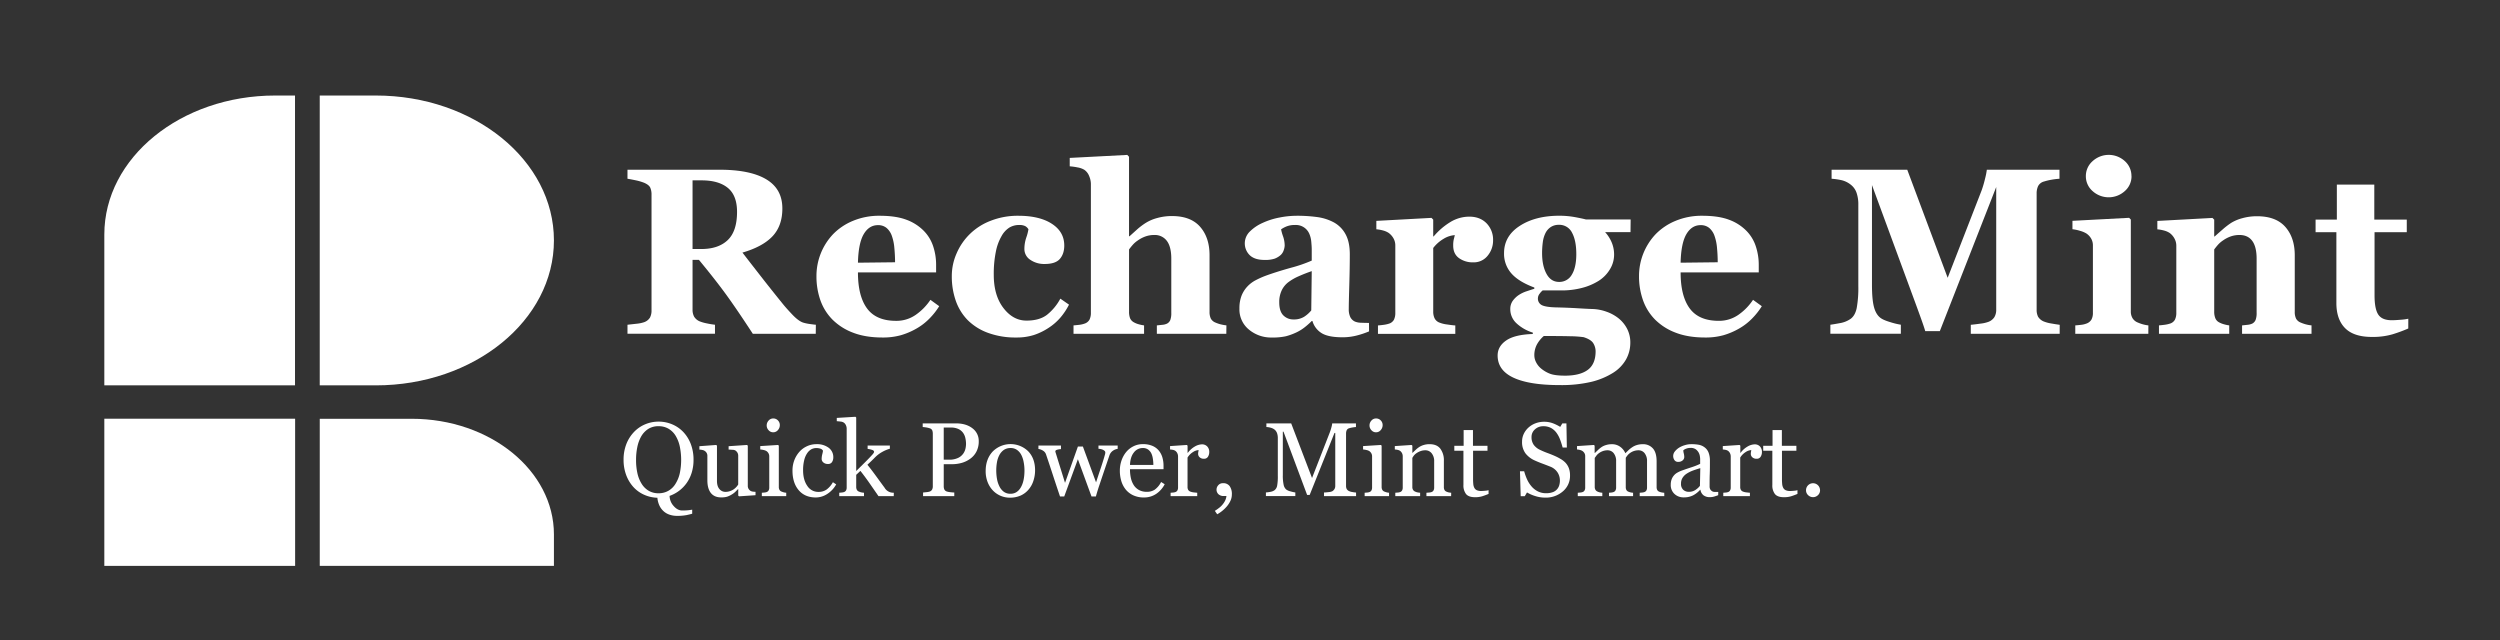 <svg id="Layer_1" data-name="Layer 1" xmlns="http://www.w3.org/2000/svg" viewBox="0 0 1784.35 457.04"><rect x="0" y="0" width="1784.35" height="457.04" fill="#333333" stroke="none"/><defs><style>.cls-1{fill:#fff;}</style></defs><path class="cls-1" d="M196.37,68.18h14.19V275.05H74.46V167.39c0-54.82,54.59-99.21,121.91-99.21"/><rect class="cls-1" x="74.46" y="298.85" width="136.18" height="105.04"/><path class="cls-1" d="M395.36,403.9H228.22v-105h65.63c56,0,101.51,37,101.51,82.56Z"/><path class="cls-1" d="M268.21,275.05h-40V68.18h40c70.23,0,127.15,46.29,127.15,103.4S338.44,275.05,268.21,275.05"/><path class="cls-1" d="M582.24,238.25H537.32Q525.7,220.43,518,209.87t-19.16-24.41H494.3V221a10.36,10.36,0,0,0,1.12,5,8.51,8.51,0,0,0,4.24,3.47,29.73,29.73,0,0,0,4.91,1.36,58,58,0,0,0,5.74.95v6.43H447.86v-6.43l6.31-.7a24,24,0,0,0,5.57-1.12,8,8,0,0,0,4.2-3.34,10.84,10.84,0,0,0,1.08-5.15V138.93a12,12,0,0,0-.91-5c-.61-1.32-2.06-2.48-4.37-3.47a36.45,36.45,0,0,0-6.23-1.81c-2.39-.5-4.28-.85-5.65-1.07v-6.44h65.66q22,0,33.46,6.89t11.42,20.83q0,12.3-7,19.76t-21.49,11.67q5.61,7.26,13.07,16.83t15.55,19.55q2.57,3.22,7,7.88t7.79,5.73a31.38,31.38,0,0,0,4.83,1c1.95.28,3.34.44,4.16.5Zm-56.18-87q0-11.72-6.56-17.12t-18.68-5.4H494.3v49h6.27q12.14,0,18.81-6.35T526.06,151.22Z"/><path class="cls-1" d="M670.35,218.54a50.37,50.37,0,0,1-7,8.86,42.31,42.31,0,0,1-9.28,7.14,50.82,50.82,0,0,1-11.18,4.74,47.3,47.3,0,0,1-13,1.61q-12.21,0-21.08-3.46a41.33,41.33,0,0,1-14.64-9.32,37.26,37.26,0,0,1-8.63-13.82A51.18,51.18,0,0,1,582.74,197a43.35,43.35,0,0,1,11.88-29.87,42.08,42.08,0,0,1,14.15-9.49A48.31,48.31,0,0,1,627.86,154q11.55,0,19,2.81a33.61,33.61,0,0,1,12.29,7.75,28.25,28.25,0,0,1,6.85,11.1,41.85,41.85,0,0,1,2.14,13.41v5.36H612.35q0,16.91,6.52,25.74T639.58,229a24,24,0,0,0,13.94-4.24A40.12,40.12,0,0,0,664.08,214Zm-31.51-31.35q0-5-.5-10.15a34.1,34.1,0,0,0-1.73-8.5,13.13,13.13,0,0,0-3.84-5.85,9.41,9.41,0,0,0-6.14-2q-6.36,0-10.15,6.43t-4.13,20.38Z"/><path class="cls-1" d="M725.38,240.89a56.73,56.73,0,0,1-20.26-3.34,39.93,39.93,0,0,1-14.48-9.11,37.46,37.46,0,0,1-8.49-13.86,52.32,52.32,0,0,1-2.81-17.41,39.87,39.87,0,0,1,3.43-16.33A42.91,42.91,0,0,1,707,157.61,52.69,52.69,0,0,1,726.78,154q15.18,0,24,5.74t8.83,15.47q0,5.94-3.13,9.57t-10.81,3.63a17.35,17.35,0,0,1-10.35-3,9.12,9.12,0,0,1-4.17-7.76,25.17,25.17,0,0,1,1.32-8,34.26,34.26,0,0,0,1.57-6,6.35,6.35,0,0,0-2.31-2.27,9.36,9.36,0,0,0-4.38-.79,13.4,13.4,0,0,0-6.76,1.74,16.61,16.61,0,0,0-5.69,6.1,35.69,35.69,0,0,0-4.09,11.06,79.07,79.07,0,0,0-1.52,16.66q0,14.69,6.89,23.68t16.45,9q9.17,0,14.57-4.08a36.91,36.91,0,0,0,9.61-11.6l6.18,4.29a46.52,46.52,0,0,1-6.1,9.2,39.14,39.14,0,0,1-8.5,7.39,44.18,44.18,0,0,1-10.56,5.11A40.4,40.4,0,0,1,725.38,240.89Z"/><path class="cls-1" d="M875.27,238.25H825.69v-6l3.88-.41a9.54,9.54,0,0,0,3.3-.83,5,5,0,0,0,2.43-2.64,14.22,14.22,0,0,0,.7-5.11V184.63q0-8.49-3.17-12.7a10.65,10.65,0,0,0-9-4.21,18.52,18.52,0,0,0-6.14,1,22.61,22.61,0,0,0-5.57,2.89,18.65,18.65,0,0,0-3.84,3.38c-1,1.15-1.77,2.17-2.43,3.05v44.3a12.88,12.88,0,0,0,.74,4.83,6.13,6.13,0,0,0,2.81,2.93,14.15,14.15,0,0,0,3.25,1.32,27.17,27.17,0,0,0,3.92.82v6H766.21v-6c1.44-.11,2.84-.25,4.19-.41A16.35,16.35,0,0,0,774,231a6.27,6.27,0,0,0,3.61-2.84,10.75,10.75,0,0,0,1-4.91v-92a14.71,14.71,0,0,0-1.24-5.61,9.62,9.62,0,0,0-3.47-4.46,13.89,13.89,0,0,0-4.78-1.69,45.07,45.07,0,0,0-5.61-.78v-6l41.08-2.14,1.24,1.32v56.76h.33l5.64-5.08a47.56,47.56,0,0,1,6.14-4.58,29.73,29.73,0,0,1,8-3.38,38.45,38.45,0,0,1,10.58-1.4q13.35,0,20.06,7.67t6.72,20.21V222.5a11,11,0,0,0,.9,4.86,6.43,6.43,0,0,0,3.39,2.89,23.08,23.08,0,0,0,3.3,1.16,32.34,32.34,0,0,0,4.45.82Z"/><path class="cls-1" d="M977.15,236.52a61.31,61.31,0,0,1-8.56,2.89,40.33,40.33,0,0,1-10.45,1.32c-6.76,0-11.72-1-14.91-3a15.09,15.09,0,0,1-6.5-8.62h-.49a54.35,54.35,0,0,1-5.42,4.78,30.64,30.64,0,0,1-5.57,3.38,42.72,42.72,0,0,1-7.48,2.73,43.47,43.47,0,0,1-10,.9,24.63,24.63,0,0,1-16.36-5.66,18.55,18.55,0,0,1-6.78-15,24.9,24.9,0,0,1,1.49-9.13,20.77,20.77,0,0,1,4.21-6.65,21.91,21.91,0,0,1,5.75-4.38,62.42,62.42,0,0,1,7.14-3.22q7.44-2.73,17.85-5.66A101.92,101.92,0,0,0,936.24,186V178c0-1.37-.12-3.19-.33-5.44a17.75,17.75,0,0,0-1.41-5.7,10.35,10.35,0,0,0-10.15-6.27,15.51,15.51,0,0,0-6.06,1,20,20,0,0,0-3.92,2.1,31.51,31.51,0,0,0,1.4,5,20.19,20.19,0,0,1,1.16,6.52,11.19,11.19,0,0,1-.74,3.51,7.88,7.88,0,0,1-2.16,3.34,14,14,0,0,1-4.26,2.55,21.3,21.3,0,0,1-7.23.91q-7,0-10.51-3.34a11.78,11.78,0,0,1,.11-17,30.11,30.11,0,0,1,9-6.07,51.06,51.06,0,0,1,12-3.83A63.71,63.71,0,0,1,925.59,154a105.31,105.31,0,0,1,14.69.95,34.82,34.82,0,0,1,12,3.92,21,21,0,0,1,8.13,8.38q3,5.47,3,14.31,0,9.31-.37,22.11t-.37,16.83a12.85,12.85,0,0,0,1.11,5.85,7,7,0,0,0,3.42,3.22,12.37,12.37,0,0,0,4.42.79c2,.08,3.83.12,5.48.12Zm-40.91-43q-4.65,1.58-9.19,3.6a36.78,36.78,0,0,0-7.46,4.26,16,16,0,0,0-4.8,5.91,19.26,19.26,0,0,0-1.74,8.47q0,6.45,2.94,9.35a9.93,9.93,0,0,0,7.25,2.89,13.79,13.79,0,0,0,7.49-1.86,21.5,21.5,0,0,0,5.17-4.59Z"/><path class="cls-1" d="M1065.67,171.51a16.94,16.94,0,0,1-3.87,11,12.58,12.58,0,0,1-10.23,4.74,16.77,16.77,0,0,1-10.19-3q-4.17-3-4.17-8.95a19.18,19.18,0,0,1,.41-4.48q.42-1.61.75-3a17.5,17.5,0,0,0-8,2.62,26.08,26.08,0,0,0-7.42,6.54v45.29a11,11,0,0,0,.91,4.78,6.34,6.34,0,0,0,3.05,3,21.09,21.09,0,0,0,5.9,1.53c2.72.41,4.69.65,5.9.7v6H983.51v-6c1.37-.11,2.76-.26,4.16-.45a20,20,0,0,0,3.59-.79,6.06,6.06,0,0,0,3.63-2.8,10.73,10.73,0,0,0,1-4.95v-48a10.27,10.27,0,0,0-1.4-5.33,12.2,12.2,0,0,0-3.39-3.75,13.5,13.5,0,0,0-3.75-1.65,26.72,26.72,0,0,0-5-.91v-6l39.35-2.14,1.24,1.23v12h.33a48.74,48.74,0,0,1,12.08-10.36,26,26,0,0,1,13.33-3.75q7.66,0,12.33,4.74A16.74,16.74,0,0,1,1065.67,171.51Z"/><path class="cls-1" d="M1163.76,165.66h-18.15a25.77,25.77,0,0,1,4.83,7.63,22.37,22.37,0,0,1,1.61,8.37,20,20,0,0,1-3.06,10.68,24.76,24.76,0,0,1-8,8.13,42.09,42.09,0,0,1-11.79,5,56.62,56.62,0,0,1-14.69,1.82h-13.45a11.53,11.53,0,0,0-2.18,2.37,5.26,5.26,0,0,0-1.2,3.11,5.14,5.14,0,0,0,2.89,5.07q2.88,1.41,10.48,1.57t15.17.62q7.68.47,11,.54a32.61,32.61,0,0,1,9.48,1.94,29.1,29.1,0,0,1,8.17,4.41,23.28,23.28,0,0,1,6.27,7.38,21.14,21.14,0,0,1,2.48,10.36,24.33,24.33,0,0,1-3,11.79,27,27,0,0,1-9.2,9.58,52.55,52.55,0,0,1-15.64,6.51,93.45,93.45,0,0,1-22.56,2.31q-21.69,0-33-5.28t-11.3-15.84q0-6.51,6.1-10.72t19-4.62v-1a29.93,29.93,0,0,1-11.83-6.82,13.63,13.63,0,0,1-4.24-9.89,10,10,0,0,1,1.69-5.87,17.07,17.07,0,0,1,4.33-4.22,23.24,23.24,0,0,1,5.61-2.69c2.2-.74,4-1.33,5.53-1.78v-.91q-11.13-4.11-16.37-10.06a21.14,21.14,0,0,1-5.24-14.52q0-12.12,11.18-19.39t28.33-7.26a61,61,0,0,1,10.85.95c3.49.64,6.15,1.2,8,1.69h32Zm-24.91,85.05a11.14,11.14,0,0,0-1.57-5.57q-1.56-2.76-7-4.49a78.28,78.28,0,0,0-9.75-.66q-6.79-.18-18.65-.17a21.93,21.93,0,0,0-4.82,5.86,16.17,16.17,0,0,0-1.94,8.17,10.84,10.84,0,0,0,1.16,4.53,14,14,0,0,0,3.62,4.62,22.72,22.72,0,0,0,6.42,3.76q3.54,1.35,10.71,1.36,10.62,0,16.22-4.13T1138.85,250.71Zm-13.78-69.38q0-9.65-3.06-15.26a10.07,10.07,0,0,0-9.44-5.61,10.25,10.25,0,0,0-5.63,1.53,11,11,0,0,0-3.89,4.41,20.52,20.52,0,0,0-1.9,6.56,58.86,58.86,0,0,0-.5,7.71q0,9,3.15,14.77t8.94,5.77a10.12,10.12,0,0,0,9.14-5.19Q1125.07,190.82,1125.07,181.33Z"/><path class="cls-1" d="M1257.48,218.54a50.37,50.37,0,0,1-7,8.86,42.37,42.37,0,0,1-9.29,7.14,50.75,50.75,0,0,1-11.17,4.74,47.32,47.32,0,0,1-13,1.61q-12.21,0-21.07-3.46a41.37,41.37,0,0,1-14.65-9.32,37.36,37.36,0,0,1-8.62-13.82,50.93,50.93,0,0,1-2.84-17.28,43.4,43.4,0,0,1,11.87-29.87,42.18,42.18,0,0,1,14.15-9.49A48.39,48.39,0,0,1,1215,154q11.55,0,19,2.81a33.57,33.57,0,0,1,12.3,7.75,28.23,28.23,0,0,1,6.84,11.1,41.86,41.86,0,0,1,2.15,13.41v5.36h-55.77q0,16.91,6.52,25.74t20.71,8.82a24.09,24.09,0,0,0,13.94-4.24A40.12,40.12,0,0,0,1251.21,214ZM1226,187.19q0-5-.49-10.15a34.1,34.1,0,0,0-1.73-8.5,13.13,13.13,0,0,0-3.84-5.85,9.42,9.42,0,0,0-6.15-2c-4.23,0-7.62,2.14-10.14,6.43s-3.91,11.08-4.13,20.38Z"/><path class="cls-1" d="M1470.07,238.25h-63.44v-6.43c1.87-.17,4.17-.44,6.89-.83a24,24,0,0,0,5.57-1.23,8.77,8.77,0,0,0,4.37-3.39,10.22,10.22,0,0,0,1.32-5.44V133.48l-40.26,102.88h-10.39q-.75-2.73-3.67-10.81t-4.75-13l-29.61-80.44v71.2q0,10.23,1.36,15.55c.9,3.55,2.38,6.14,4.41,7.79q2.07,1.74,7.38,3.3a53.14,53.14,0,0,0,7.47,1.82v6.43H1306.4v-6.43q2.05-.25,6.72-1.12a18.61,18.61,0,0,0,7.63-3q3.3-2.31,4.46-7.79a80.71,80.71,0,0,0,1.15-15.63v-58a25.2,25.2,0,0,0-1.32-8.79,12.42,12.42,0,0,0-4-5.56,16.66,16.66,0,0,0-6.76-3.3,48.62,48.62,0,0,0-7-1v-6.44h54l28.85,77.13,24.32-62.6a80.93,80.93,0,0,0,2.39-8.25,47.23,47.23,0,0,0,1.24-6.28h51.86v6.44a51.53,51.53,0,0,0-5.53.66,42.55,42.55,0,0,0-5.53,1.32,6.58,6.58,0,0,0-4.25,3.38,12.34,12.34,0,0,0-1,5.11V221a10.85,10.85,0,0,0,1,5,8.54,8.54,0,0,0,4.25,3.51,25.18,25.18,0,0,0,5.4,1.4c2.51.44,4.44.74,5.82.91Z"/><path class="cls-1" d="M1533.35,238.25h-52.14v-6c1.43-.11,2.83-.25,4.21-.41A14.64,14.64,0,0,0,1489,231a6.79,6.79,0,0,0,3.71-2.84,9.74,9.74,0,0,0,1.08-4.91v-48a9.64,9.64,0,0,0-1.32-5.08,11,11,0,0,0-3.3-3.5,17.69,17.69,0,0,0-4.5-1.9,29.35,29.35,0,0,0-5.48-1.16v-6l40.42-2.14,1.24,1.23v65.51a9.23,9.23,0,0,0,1.23,4.9,7.53,7.53,0,0,0,3.55,3,29.4,29.4,0,0,0,3.63,1.32,25,25,0,0,0,4.13.82Zm-12-112.52a13.94,13.94,0,0,1-4.83,10.68,17.11,17.11,0,0,1-22.93,0,13.94,13.94,0,0,1-4.83-10.68,14.09,14.09,0,0,1,4.83-10.73,17.06,17.06,0,0,1,23,0A14.14,14.14,0,0,1,1521.3,125.73Z"/><path class="cls-1" d="M1649.83,238.25h-49.58v-6l3.8-.41a10.42,10.42,0,0,0,3.38-.83,5.2,5.2,0,0,0,2.47-2.64,13.45,13.45,0,0,0,.74-5.11V184.63q0-8.41-3.1-12.66t-9.14-4.25a18.68,18.68,0,0,0-6.16,1,22.67,22.67,0,0,0-5.58,2.89,18.73,18.73,0,0,0-3.85,3.38c-1,1.15-1.78,2.17-2.44,3.05v44.3a12.36,12.36,0,0,0,.82,4.83,5.77,5.77,0,0,0,2.73,2.93,16.38,16.38,0,0,0,3.3,1.32,25.75,25.75,0,0,0,3.87.82v6h-50.15v-6c1.37-.11,2.76-.26,4.16-.45a20,20,0,0,0,3.59-.79,6.06,6.06,0,0,0,3.63-2.8,10.73,10.73,0,0,0,1-4.95v-48a10.6,10.6,0,0,0-1.32-5,11.85,11.85,0,0,0-3.47-4,13.5,13.5,0,0,0-3.75-1.65,26.87,26.87,0,0,0-5-.91v-6l39.35-2.14,1.24,1.23v12h.33q2.31-2.07,5.61-4.95a54.77,54.77,0,0,1,6.1-4.71,29.93,29.93,0,0,1,8-3.38,38.65,38.65,0,0,1,10.55-1.4q13.46,0,20.18,7.63t6.72,20.25V222.5a10.88,10.88,0,0,0,.91,4.86,6.37,6.37,0,0,0,3.38,2.89,28.16,28.16,0,0,0,3.26,1.16,23.76,23.76,0,0,0,4.41.82Z"/><path class="cls-1" d="M1718.88,234.46a105.06,105.06,0,0,1-11.3,4.16,50.31,50.31,0,0,1-14.69,1.86q-12.87,0-19.09-6.26t-6.23-17.88v-50.6h-14.85v-9h15.18v-25h26.73v25h23.18v9h-23v45.15q0,9.65,2.69,13.67t9.65,4c1.49,0,3.55-.11,6.2-.33a36.9,36.9,0,0,0,5.55-.74Z"/><path class="cls-1" d="M487.69,308.33a25.53,25.53,0,0,1,5.37,8.65A31,31,0,0,1,495,328.2a30.54,30.54,0,0,1-1.28,9.07,25.79,25.79,0,0,1-3.62,7.47,25.16,25.16,0,0,1-12.18,9.19,10.9,10.9,0,0,0,2.89,7.22c1.87,2.14,3.9,3.2,6.07,3.2a37.46,37.46,0,0,0,4.57-.2c1.05-.13,1.92-.26,2.6-.38v2.89c-1.1.32-2.47.65-4.11,1a34.8,34.8,0,0,1-6.87.53,16.21,16.21,0,0,1-4.79-.72A12.11,12.11,0,0,1,474,365.2a12.76,12.76,0,0,1-3.17-4,16.61,16.61,0,0,1-1.63-5.93,24.77,24.77,0,0,1-9.69-2.25,22.92,22.92,0,0,1-7.65-5.66,26.31,26.31,0,0,1-5-8.5,30.87,30.87,0,0,1-1.79-10.67,30.27,30.27,0,0,1,2-11.29,26.25,26.25,0,0,1,5.45-8.58,23.53,23.53,0,0,1,8-5.49,24.42,24.42,0,0,1,9.53-1.9,24.71,24.71,0,0,1,9.73,1.94A23.38,23.38,0,0,1,487.69,308.33Zm-5.46,36.81a24.16,24.16,0,0,0,3-7.53,47.17,47.17,0,0,0-.1-19.22,24.53,24.53,0,0,0-3.06-7.61,14.7,14.7,0,0,0-5.05-4.85,13.73,13.73,0,0,0-6.95-1.73,13.36,13.36,0,0,0-7.47,2,15.53,15.53,0,0,0-5,5.38,25.78,25.78,0,0,0-2.73,7.54,45,45,0,0,0-.89,9.07,43.19,43.19,0,0,0,.95,9.51,23.9,23.9,0,0,0,3,7.54,14.71,14.71,0,0,0,5,5,13.59,13.59,0,0,0,7.17,1.82,13.79,13.79,0,0,0,7.06-1.83A14.22,14.22,0,0,0,482.23,345.14Z"/><path class="cls-1" d="M539.25,353.45l-11.79.8-.55-.51v-4.57h-.22c-.58.61-1.24,1.26-2,2A14,14,0,0,1,522.2,353a16.16,16.16,0,0,1-3.18,1.5,14.41,14.41,0,0,1-4.35.51q-4.78,0-7.28-3.12c-1.67-2.09-2.51-5.11-2.51-9.09V325.56a4.14,4.14,0,0,0-1.95-3.76,4.4,4.4,0,0,0-1.66-.64,15.06,15.06,0,0,0-2.09-.28v-2.41l12-.88.55.51v25.07q0,3.91,1.76,5.89a5.42,5.42,0,0,0,4.21,2,9.57,9.57,0,0,0,3.58-.62A10.28,10.28,0,0,0,524,349a11.83,11.83,0,0,0,1.74-1.63,9.18,9.18,0,0,0,1.15-1.59V325.3a4.36,4.36,0,0,0-.51-2.13,4.81,4.81,0,0,0-1.43-1.59,4,4,0,0,0-2-.53c-.86-.06-1.83-.12-2.91-.17v-2.41l13.14-.88.55.51v28.62a4.13,4.13,0,0,0,.51,2.12,4.54,4.54,0,0,0,1.43,1.5,4.1,4.1,0,0,0,1.57.53,17.08,17.08,0,0,0,2,.16Z"/><path class="cls-1" d="M561.16,354.11H543.75v-2.42l1.73-.14a6.55,6.55,0,0,0,1.56-.3,2.6,2.6,0,0,0,1.52-1.15,4.07,4.07,0,0,0,.49-2.13V325.71a4.41,4.41,0,0,0-.53-2.14,4.7,4.7,0,0,0-1.48-1.63,7.08,7.08,0,0,0-2-.75,16,16,0,0,0-2.42-.38v-2.42l12.73-.8.52.51v29.42a4.11,4.11,0,0,0,.49,2.12,2.86,2.86,0,0,0,1.54,1.25,13.2,13.2,0,0,0,1.57.53,9.93,9.93,0,0,0,1.7.27Zm-4.57-50.76a5.34,5.34,0,0,1-1.37,3.64,4.35,4.35,0,0,1-3.39,1.56,4.28,4.28,0,0,1-3.24-1.48,4.87,4.87,0,0,1-1.37-3.39,5.05,5.05,0,0,1,1.37-3.51,4.27,4.27,0,0,1,3.24-1.5,4.5,4.5,0,0,1,3.42,1.41A4.62,4.62,0,0,1,556.59,303.35Z"/><path class="cls-1" d="M582.31,355.06q-7.83,0-12.25-5.2t-4.43-13.94a20.74,20.74,0,0,1,1.19-7.12,19.58,19.58,0,0,1,3.46-6,16,16,0,0,1,5.41-4.18,15.84,15.84,0,0,1,7.1-1.6,13.82,13.82,0,0,1,8.64,2.55,8.24,8.24,0,0,1,3.33,6.93,6,6,0,0,1-.88,3.24,3.15,3.15,0,0,1-2.89,1.41,4.76,4.76,0,0,1-3.35-1.1,3.27,3.27,0,0,1-1.19-2.44,13.81,13.81,0,0,1,.44-3.37,19.07,19.07,0,0,0,.51-2.54,3.23,3.23,0,0,0-1.95-1.51,9.7,9.7,0,0,0-2.79-.39,7.69,7.69,0,0,0-3.34.75,8.68,8.68,0,0,0-3.09,2.77,14.77,14.77,0,0,0-2.19,4.94,28.75,28.75,0,0,0-.84,7.43q0,6.79,3,11.1a9.23,9.23,0,0,0,7.91,4.3,9.86,9.86,0,0,0,5.93-1.73,16.68,16.68,0,0,0,4.44-5.19l2.34,1.54a18.82,18.82,0,0,1-6.37,6.84A14.89,14.89,0,0,1,582.31,355.06Z"/><path class="cls-1" d="M637.9,354.11H627q-2.85-4.14-6.12-8.85t-6.77-9.17l-3,2.8v8.56a4.45,4.45,0,0,0,.48,2.18,2.82,2.82,0,0,0,1.53,1.26,10.68,10.68,0,0,0,1.69.55,12.72,12.72,0,0,0,1.86.25v2.42H599v-2.42l1.74-.16a7.65,7.65,0,0,0,1.53-.28,2.69,2.69,0,0,0,1.53-1.15,4,4,0,0,0,.51-2.14V306a5.79,5.79,0,0,0-.57-2.54,4.45,4.45,0,0,0-1.48-1.82,5,5,0,0,0-2.4-.76c-1.09-.13-2-.21-2.62-.26v-2.34l13.36-.81.51.55v38.17q2.86-2.85,6.17-6.12t5.59-5.84a8.73,8.73,0,0,0,.64-.86,1.7,1.7,0,0,0,.34-.86q0-1-1.59-1.47a18.41,18.41,0,0,0-3-.66V318h15.87v2.27a25,25,0,0,0-5.43,2.28,23.59,23.59,0,0,0-3.61,2.47c-.58.49-1.41,1.28-2.49,2.38s-2.58,2.53-4.5,4.31q3,3.69,6.75,8.86t5.47,7.47a7.11,7.11,0,0,0,6.63,3.62Z"/><path class="cls-1" d="M698.57,315a15.63,15.63,0,0,1-1.59,7.19,14.34,14.34,0,0,1-4.41,5.18,18.92,18.92,0,0,1-6.11,3,25.8,25.8,0,0,1-7.07.95h-5.81v15.74a5.64,5.64,0,0,0,.42,2.25,2.91,2.91,0,0,0,1.74,1.48,10.9,10.9,0,0,0,2.32.47,27.5,27.5,0,0,0,3.05.26v2.6H658.83v-2.6c.59-.05,1.43-.13,2.54-.26a9,9,0,0,0,2.33-.47,3.17,3.17,0,0,0,1.59-1.39,4.89,4.89,0,0,0,.49-2.34V309.57a6.9,6.9,0,0,0-.36-2.3,2.7,2.7,0,0,0-1.72-1.54,15.71,15.71,0,0,0-2.77-.67c-.91-.14-1.7-.23-2.36-.28v-2.6h23.72q7.25,0,11.76,3.5A11.18,11.18,0,0,1,698.57,315Zm-11.13,8.86a9.87,9.87,0,0,0,1.65-3.65,16.16,16.16,0,0,0,.4-3.38,18.91,18.91,0,0,0-.49-4.24,9.92,9.92,0,0,0-1.7-3.77,8.5,8.5,0,0,0-3.37-2.67,12.4,12.4,0,0,0-5.19-1h-5.16v22.95h3.73a14.46,14.46,0,0,0,6.42-1.23A9.32,9.32,0,0,0,687.44,323.85Z"/><path class="cls-1" d="M738.78,335.7a24,24,0,0,1-1.2,7.49,17.8,17.8,0,0,1-3.45,6.23,15.91,15.91,0,0,1-5.86,4.36,18.81,18.81,0,0,1-7.47,1.43,17,17,0,0,1-6.56-1.3,16.6,16.6,0,0,1-5.53-3.79,18.14,18.14,0,0,1-3.79-6,21.26,21.26,0,0,1-1.41-7.93q0-8.44,4.93-13.83a18,18,0,0,1,25.42-.27Q738.78,327.21,738.78,335.7Zm-7.57.07a32.39,32.39,0,0,0-.55-5.79A18.46,18.46,0,0,0,729,324.8a10,10,0,0,0-3.08-3.64,7.72,7.72,0,0,0-4.66-1.38,8.3,8.3,0,0,0-4.82,1.39,10.3,10.3,0,0,0-3.24,3.81,16.91,16.91,0,0,0-1.65,5.09,33.23,33.23,0,0,0-.48,5.52,34.72,34.72,0,0,0,.57,6.5,18.43,18.43,0,0,0,1.82,5.32,10.34,10.34,0,0,0,3.13,3.68,7.9,7.9,0,0,0,4.67,1.33q4.59,0,7.26-4.42T731.21,335.77Z"/><path class="cls-1" d="M797.73,320.37a7.63,7.63,0,0,0-3.31,1.28,6.48,6.48,0,0,0-2.58,3.4q-1.83,5.38-3.46,10.19t-3.64,10.82c-.44,1.27-.88,2.63-1.33,4.1s-.86,2.86-1.23,4.2h-3.12l-9.73-26.59-9.75,26.59h-3q-2.75-8.12-5.36-16.12t-4.63-13.92a5,5,0,0,0-2.23-2.71,8.19,8.19,0,0,0-3.19-1.17V318h16.09v2.56a11.85,11.85,0,0,0-2.61.4c-.94.25-1.41.65-1.41,1.21a2.89,2.89,0,0,0,.13.62c.08.32.19.66.31,1,.78,2.55,1.66,5.41,2.65,8.56s2.26,7.25,3.82,12.29l9.2-25.94h3.55l9.4,25.58q1.58-4.89,3.13-9.48t2.73-8.6c.17-.63.34-1.21.49-1.74a5.26,5.26,0,0,0,.24-1.55,1.51,1.51,0,0,0-.58-1.17,4.88,4.88,0,0,0-1.43-.85,7.72,7.72,0,0,0-1.59-.43,8.37,8.37,0,0,0-1.27-.15V318h13.72Z"/><path class="cls-1" d="M831.29,345.62a18.45,18.45,0,0,1-6.08,6.88,15.25,15.25,0,0,1-8.74,2.56,17.71,17.71,0,0,1-7.63-1.54,15,15,0,0,1-5.4-4.17,17.67,17.67,0,0,1-3.16-6.15,25.76,25.76,0,0,1-1-7.43,22,22,0,0,1,1.12-6.89,19.43,19.43,0,0,1,3.28-6.1,15.81,15.81,0,0,1,5.17-4.18,14.85,14.85,0,0,1,6.94-1.6,16.7,16.7,0,0,1,6.77,1.25,12,12,0,0,1,4.57,3.4,13.71,13.71,0,0,1,2.51,4.83,21.15,21.15,0,0,1,.82,6v2.41H806.52a28.49,28.49,0,0,0,.67,6.46,15.62,15.62,0,0,0,2.14,5.1,10.32,10.32,0,0,0,3.74,3.35,11.46,11.46,0,0,0,5.48,1.23,10.08,10.08,0,0,0,5.62-1.53,15.06,15.06,0,0,0,4.56-5.49Zm-8.09-13.76a28.82,28.82,0,0,0-.35-4.38,13.4,13.4,0,0,0-1.11-3.9,7.42,7.42,0,0,0-2.31-2.74,6.3,6.3,0,0,0-3.77-1.06,7.83,7.83,0,0,0-6.38,3.2c-1.7,2.12-2.62,5.09-2.76,8.88Z"/><path class="cls-1" d="M863.09,322.68a6.08,6.08,0,0,1-.92,3.31,3.1,3.1,0,0,1-2.81,1.44,4.27,4.27,0,0,1-3.13-1.06,3.23,3.23,0,0,1-1.08-2.34,7.2,7.2,0,0,1,.13-1.46c.08-.44.16-.88.23-1.32a8.09,8.09,0,0,0-4,1.39,11.94,11.94,0,0,0-3.92,3.95v21a3.94,3.94,0,0,0,.5,2.09,3,3,0,0,0,1.55,1.21,9.91,9.91,0,0,0,2.36.55c1,.12,1.8.2,2.51.25v2.42h-19v-2.42l1.74-.14a6.36,6.36,0,0,0,1.55-.3,2.57,2.57,0,0,0,1.52-1.15,4.07,4.07,0,0,0,.5-2.13V325.71a5.1,5.1,0,0,0-.53-2.23,4.49,4.49,0,0,0-1.49-1.76,5.15,5.15,0,0,0-1.64-.64,15.65,15.65,0,0,0-2.05-.27v-2.42l12-.8.51.51v5.09h.19a16.21,16.21,0,0,1,5-4.5,10.61,10.61,0,0,1,5.08-1.54,5,5,0,0,1,3.75,1.5A5.53,5.53,0,0,1,863.09,322.68Z"/><path class="cls-1" d="M879.23,352.83a10.87,10.87,0,0,1-1.19,5,18.12,18.12,0,0,1-2.73,4,24.83,24.83,0,0,1-3.33,3.11,22.32,22.32,0,0,1-3.22,2.12l-1.68-2.45a32.29,32.29,0,0,0,3.14-2.2,13.64,13.64,0,0,0,2.27-2.19,14.4,14.4,0,0,0,1.87-2.78,10.05,10.05,0,0,0,1-3.41h-1.87a5.35,5.35,0,0,1-3.82-1.28,4.46,4.46,0,0,1-1.38-3.44,4.57,4.57,0,0,1,1.25-3,4.26,4.26,0,0,1,3.4-1.44,5.52,5.52,0,0,1,4.72,2.1A9.56,9.56,0,0,1,879.23,352.83Z"/><path class="cls-1" d="M967.89,354.11H945v-2.6c.83,0,1.89-.11,3.2-.26a7.94,7.94,0,0,0,2.69-.62A4.72,4.72,0,0,0,952.5,349a4.31,4.31,0,0,0,.53-2.25V309h-.55l-17.71,44.24h-1.83l-16.86-45.16h-.48v31a30.87,30.87,0,0,0,.57,6.84,6.27,6.27,0,0,0,1.73,3.36,8.3,8.3,0,0,0,3.33,1.47,20.16,20.16,0,0,0,3.3.73v2.6h-21v-2.6A27.17,27.17,0,0,0,907,351a6.68,6.68,0,0,0,2.8-1.21,5.33,5.33,0,0,0,1.75-3.14,36.35,36.35,0,0,0,.48-7.1V312.94a10.81,10.81,0,0,0-.55-3.77,6,6,0,0,0-1.57-2.38,7.45,7.45,0,0,0-2.78-1.46,14,14,0,0,0-3.26-.55v-2.6h17.7l14.88,39,12.7-32.61a32.22,32.22,0,0,0,1.18-3.75,16.74,16.74,0,0,0,.53-2.62h16.94v2.6a20.43,20.43,0,0,0-2.62.33,17.55,17.55,0,0,0-2.32.55,2.71,2.71,0,0,0-1.69,1.46,5.7,5.7,0,0,0-.44,2.24v37.43a4.86,4.86,0,0,0,.44,2.16,3.77,3.77,0,0,0,1.69,1.53,8.05,8.05,0,0,0,2.34.68,18.48,18.48,0,0,0,2.67.35Z"/><path class="cls-1" d="M991.42,354.11H974v-2.42l1.74-.14a6.36,6.36,0,0,0,1.55-.3,2.57,2.57,0,0,0,1.52-1.15,4.07,4.07,0,0,0,.5-2.13V325.71a4.41,4.41,0,0,0-.53-2.14,4.73,4.73,0,0,0-1.49-1.63,6.85,6.85,0,0,0-2-.75,15.88,15.88,0,0,0-2.41-.38v-2.42l12.73-.8.51.51v29.42a4.21,4.21,0,0,0,.49,2.12,2.92,2.92,0,0,0,1.55,1.25,13.06,13.06,0,0,0,1.56.53,10.22,10.22,0,0,0,1.71.27Zm-4.58-50.76a5.29,5.29,0,0,1-1.37,3.64,4.32,4.32,0,0,1-3.38,1.56,4.25,4.25,0,0,1-3.24-1.48,4.83,4.83,0,0,1-1.37-3.39,5,5,0,0,1,1.37-3.51,4.24,4.24,0,0,1,3.24-1.5,4.5,4.5,0,0,1,3.42,1.41A4.61,4.61,0,0,1,986.84,303.35Z"/><path class="cls-1" d="M1035.73,354.11h-17.64v-2.42l1.85-.14a6.87,6.87,0,0,0,1.67-.3,2.64,2.64,0,0,0,1.52-1.15,4.11,4.11,0,0,0,.49-2.14V329.41a8.76,8.76,0,0,0-1.82-5.93,5.65,5.65,0,0,0-4.42-2.09,10.09,10.09,0,0,0-3.55.61,12.23,12.23,0,0,0-2.86,1.48,8.25,8.25,0,0,0-1.93,1.81,14.27,14.27,0,0,0-1,1.56v20.74a3.75,3.75,0,0,0,.51,2.05,3.26,3.26,0,0,0,1.53,1.25,7.44,7.44,0,0,0,1.67.55,15.56,15.56,0,0,0,1.85.25v2.42H995.88v-2.42l1.74-.14a6.55,6.55,0,0,0,1.56-.3,2.55,2.55,0,0,0,1.51-1.15,4.07,4.07,0,0,0,.5-2.13V325.71a5,5,0,0,0-.53-2.29,4.67,4.67,0,0,0-1.48-1.7,5.31,5.31,0,0,0-1.65-.64,15.65,15.65,0,0,0-2-.27v-2.42l12-.8.52.51v5.09h.18c.58-.59,1.32-1.29,2.19-2.11a19.65,19.65,0,0,1,2.49-2,13,13,0,0,1,3.22-1.46,13.77,13.77,0,0,1,4.21-.59q5.19,0,7.7,3.24a13.72,13.72,0,0,1,2.51,8.62v18.77a4.23,4.23,0,0,0,.44,2.06,2.85,2.85,0,0,0,1.5,1.23,8.19,8.19,0,0,0,1.52.51,11.54,11.54,0,0,0,1.77.22Z"/><path class="cls-1" d="M1062.45,352.53q-2.39,1-4.51,1.67a17.24,17.24,0,0,1-5.19.68c-3,0-5.16-.77-6.39-2.29a10,10,0,0,1-1.85-6.46V321.69H1038v-3.52h6.66V306.94h6.66v11.23h10.36v3.52h-10.29v20.16a36.08,36.08,0,0,0,.17,3.79,7,7,0,0,0,.79,2.65,3.76,3.76,0,0,0,1.75,1.61,7.45,7.45,0,0,0,3.15.55c.61,0,1.5-.06,2.69-.17a12,12,0,0,0,2.51-.42Z"/><path class="cls-1" d="M1117.37,330.29a12,12,0,0,1,2.43,4,14.75,14.75,0,0,1,.79,5.07,14.38,14.38,0,0,1-5.09,11.34,18.41,18.41,0,0,1-12.62,4.47,23.31,23.31,0,0,1-7-1.08,26.48,26.48,0,0,1-6-2.62l-1.58,2.67h-2.92l-.52-17.78h3a38.84,38.84,0,0,0,2.14,5.95,20.65,20.65,0,0,0,3.24,5,14.67,14.67,0,0,0,4.44,3.43,12.92,12.92,0,0,0,5.91,1.29,13.33,13.33,0,0,0,4.41-.66,7.39,7.39,0,0,0,4.8-4.71,11.66,11.66,0,0,0,.56-3.76,10.47,10.47,0,0,0-1.75-5.81,10.86,10.86,0,0,0-5.24-4.08q-2.37-.95-5.45-2.1t-5.31-2.17a17.2,17.2,0,0,1-6.82-5.17,13.45,13.45,0,0,1-2.43-8.36,12.66,12.66,0,0,1,1.21-5.52,14.39,14.39,0,0,1,3.43-4.58,15.62,15.62,0,0,1,5-3,17.09,17.09,0,0,1,6-1.08,17.71,17.71,0,0,1,6.42,1.1,30.74,30.74,0,0,1,5.17,2.56l1.51-2.49h2.92l.3,17.24h-3q-.81-3-1.81-5.67a19.88,19.88,0,0,0-2.62-4.91,12,12,0,0,0-3.84-3.38,11.29,11.29,0,0,0-5.56-1.26,8.49,8.49,0,0,0-5.93,2.23,7.1,7.1,0,0,0-2.45,5.45,9.41,9.41,0,0,0,1.57,5.58,11.5,11.5,0,0,0,4.58,3.64c1.78.86,3.53,1.59,5.25,2.22s3.38,1.28,5,2a35,35,0,0,1,4.23,2.16A15.64,15.64,0,0,1,1117.37,330.29Z"/><path class="cls-1" d="M1187.88,354.11h-17.56v-2.42l1.7-.14a6.5,6.5,0,0,0,1.52-.3,2.64,2.64,0,0,0,1.52-1.15,4.11,4.11,0,0,0,.49-2.14V329.33a8.93,8.93,0,0,0-1.73-5.87,5.45,5.45,0,0,0-4.34-2.07,10.31,10.31,0,0,0-3.37.55,10.71,10.71,0,0,0-2.89,1.54,9.15,9.15,0,0,0-1.77,1.74,15.26,15.26,0,0,0-1.08,1.55v20.82a4.38,4.38,0,0,0,.44,2.11,2.81,2.81,0,0,0,1.5,1.26,10.15,10.15,0,0,0,1.52.49,9.84,9.84,0,0,0,1.77.24v2.42h-17.2v-2.42l1.63-.14a6.42,6.42,0,0,0,1.45-.3,2.59,2.59,0,0,0,1.51-1.15,4.11,4.11,0,0,0,.5-2.14V329.33a8.88,8.88,0,0,0-1.74-5.87,5.48,5.48,0,0,0-4.35-2.07,9.91,9.91,0,0,0-3.38.57,11.05,11.05,0,0,0-2.89,1.56,8.57,8.57,0,0,0-1.8,1.81l-1.1,1.52v20.67a4,4,0,0,0,.51,2.09,3.18,3.18,0,0,0,1.54,1.28,7.51,7.51,0,0,0,1.57.55,12.87,12.87,0,0,0,1.79.25v2.42h-17.52v-2.42l1.73-.14a6.55,6.55,0,0,0,1.56-.3,2.6,2.6,0,0,0,1.52-1.15,4.07,4.07,0,0,0,.49-2.13V325.56a4.1,4.1,0,0,0-.53-2.1,4.86,4.86,0,0,0-1.48-1.59,6.23,6.23,0,0,0-1.72-.71,10.55,10.55,0,0,0-2.12-.35v-2.42l12.07-.8.52.51v5.16h.25c.61-.61,1.36-1.33,2.23-2.16a19.51,19.51,0,0,1,2.46-2,11.46,11.46,0,0,1,3.2-1.46,13.83,13.83,0,0,1,4.15-.59,9.85,9.85,0,0,1,6,1.88,10.78,10.78,0,0,1,3.62,4.56l2.32-2.25a18.59,18.59,0,0,1,2.65-2.07,12.07,12.07,0,0,1,3.27-1.53,13.71,13.71,0,0,1,4.18-.59,9.2,9.2,0,0,1,7.24,3q2.65,3,2.66,9.22v18.33a4.49,4.49,0,0,0,.44,2.11,2.81,2.81,0,0,0,1.5,1.26,9,9,0,0,0,1.67.49,13.3,13.3,0,0,0,1.84.24Z"/><path class="cls-1" d="M1226.34,353.45c-1.14.41-2.15.75-3,1a10.53,10.53,0,0,1-2.94.38,7.21,7.21,0,0,1-4.56-1.34,6.12,6.12,0,0,1-2.17-3.89h-.22a17.86,17.86,0,0,1-5.11,4,14.29,14.29,0,0,1-6.57,1.39,9.28,9.28,0,0,1-6.67-2.49,8.54,8.54,0,0,1-2.62-6.51,11.11,11.11,0,0,1,.58-3.73,9,9,0,0,1,1.76-3,8.62,8.62,0,0,1,2.42-1.95A21.87,21.87,0,0,1,1200,336q1.65-.62,6.68-2.3a48.51,48.51,0,0,0,6.79-2.64v-3.62a16.32,16.32,0,0,0-.2-1.83,7.82,7.82,0,0,0-.86-2.56,7.34,7.34,0,0,0-2.07-2.36,6.19,6.19,0,0,0-3.79-1,8.4,8.4,0,0,0-3.12.57,5.77,5.77,0,0,0-2,1.19,10.14,10.14,0,0,0,.35,2.16,11.28,11.28,0,0,1,.35,2.63,3.14,3.14,0,0,1-1.15,2.35,4.6,4.6,0,0,1-3.21,1.06,3,3,0,0,1-2.68-1.3,5.13,5.13,0,0,1-.87-2.91,5.2,5.2,0,0,1,1.19-3.22,12.09,12.09,0,0,1,3.1-2.75,16.44,16.44,0,0,1,4-1.73,15.48,15.48,0,0,1,4.57-.72,30,30,0,0,1,5.36.42,9.91,9.91,0,0,1,4.15,1.81,8.48,8.48,0,0,1,2.84,3.68,15.66,15.66,0,0,1,1,6c0,3.48,0,6.58-.11,9.27s-.11,5.64-.11,8.84a4.47,4.47,0,0,0,.49,2.27,4,4,0,0,0,1.52,1.42,3.69,3.69,0,0,0,1.74.37c.79,0,1.6,0,2.43,0Zm-12.77-19.32q-3.1.92-5.45,1.8a21.65,21.65,0,0,0-4.35,2.2,9.77,9.77,0,0,0-2.89,2.95,7.48,7.48,0,0,0-1.07,4.05,5.68,5.68,0,0,0,1.6,4.47,5.77,5.77,0,0,0,4,1.43,8.3,8.3,0,0,0,4.57-1.26,13.15,13.15,0,0,0,3.33-3Z"/><path class="cls-1" d="M1257.56,322.68a6.08,6.08,0,0,1-.92,3.31,3.11,3.11,0,0,1-2.82,1.44,4.26,4.26,0,0,1-3.12-1.06,3.23,3.23,0,0,1-1.08-2.34,8.06,8.06,0,0,1,.12-1.46q.13-.66.24-1.32a8.06,8.06,0,0,0-4,1.39,11.94,11.94,0,0,0-3.92,3.95v21a3.94,3.94,0,0,0,.5,2.09,3,3,0,0,0,1.55,1.21,9.91,9.91,0,0,0,2.36.55c1,.12,1.8.2,2.51.25v2.42h-19v-2.42l1.74-.14a6.46,6.46,0,0,0,1.55-.3,2.57,2.57,0,0,0,1.52-1.15,4.07,4.07,0,0,0,.5-2.13V325.71a5.1,5.1,0,0,0-.53-2.23,4.49,4.49,0,0,0-1.49-1.76,5.15,5.15,0,0,0-1.64-.64,15.65,15.65,0,0,0-2-.27v-2.42l12-.8.51.51v5.09h.18a16.43,16.43,0,0,1,5-4.5,10.65,10.65,0,0,1,5.09-1.54,5,5,0,0,1,3.75,1.5A5.53,5.53,0,0,1,1257.56,322.68Z"/><path class="cls-1" d="M1282.92,352.53q-2.39,1-4.5,1.67a17.35,17.35,0,0,1-5.2.68c-3,0-5.16-.77-6.39-2.29a10,10,0,0,1-1.84-6.46V321.69h-6.52v-3.52h6.66V306.94h6.66v11.23h10.36v3.52h-10.29v20.16a36.08,36.08,0,0,0,.17,3.79,7,7,0,0,0,.79,2.65,3.76,3.76,0,0,0,1.75,1.61,7.45,7.45,0,0,0,3.15.55c.61,0,1.51-.06,2.69-.17a12,12,0,0,0,2.51-.42Z"/><path class="cls-1" d="M1299.05,349.9a4.67,4.67,0,0,1-1.48,3.49,5,5,0,0,1-7.06,0,4.67,4.67,0,0,1-1.48-3.49,5,5,0,0,1,10,0Z"/></svg>